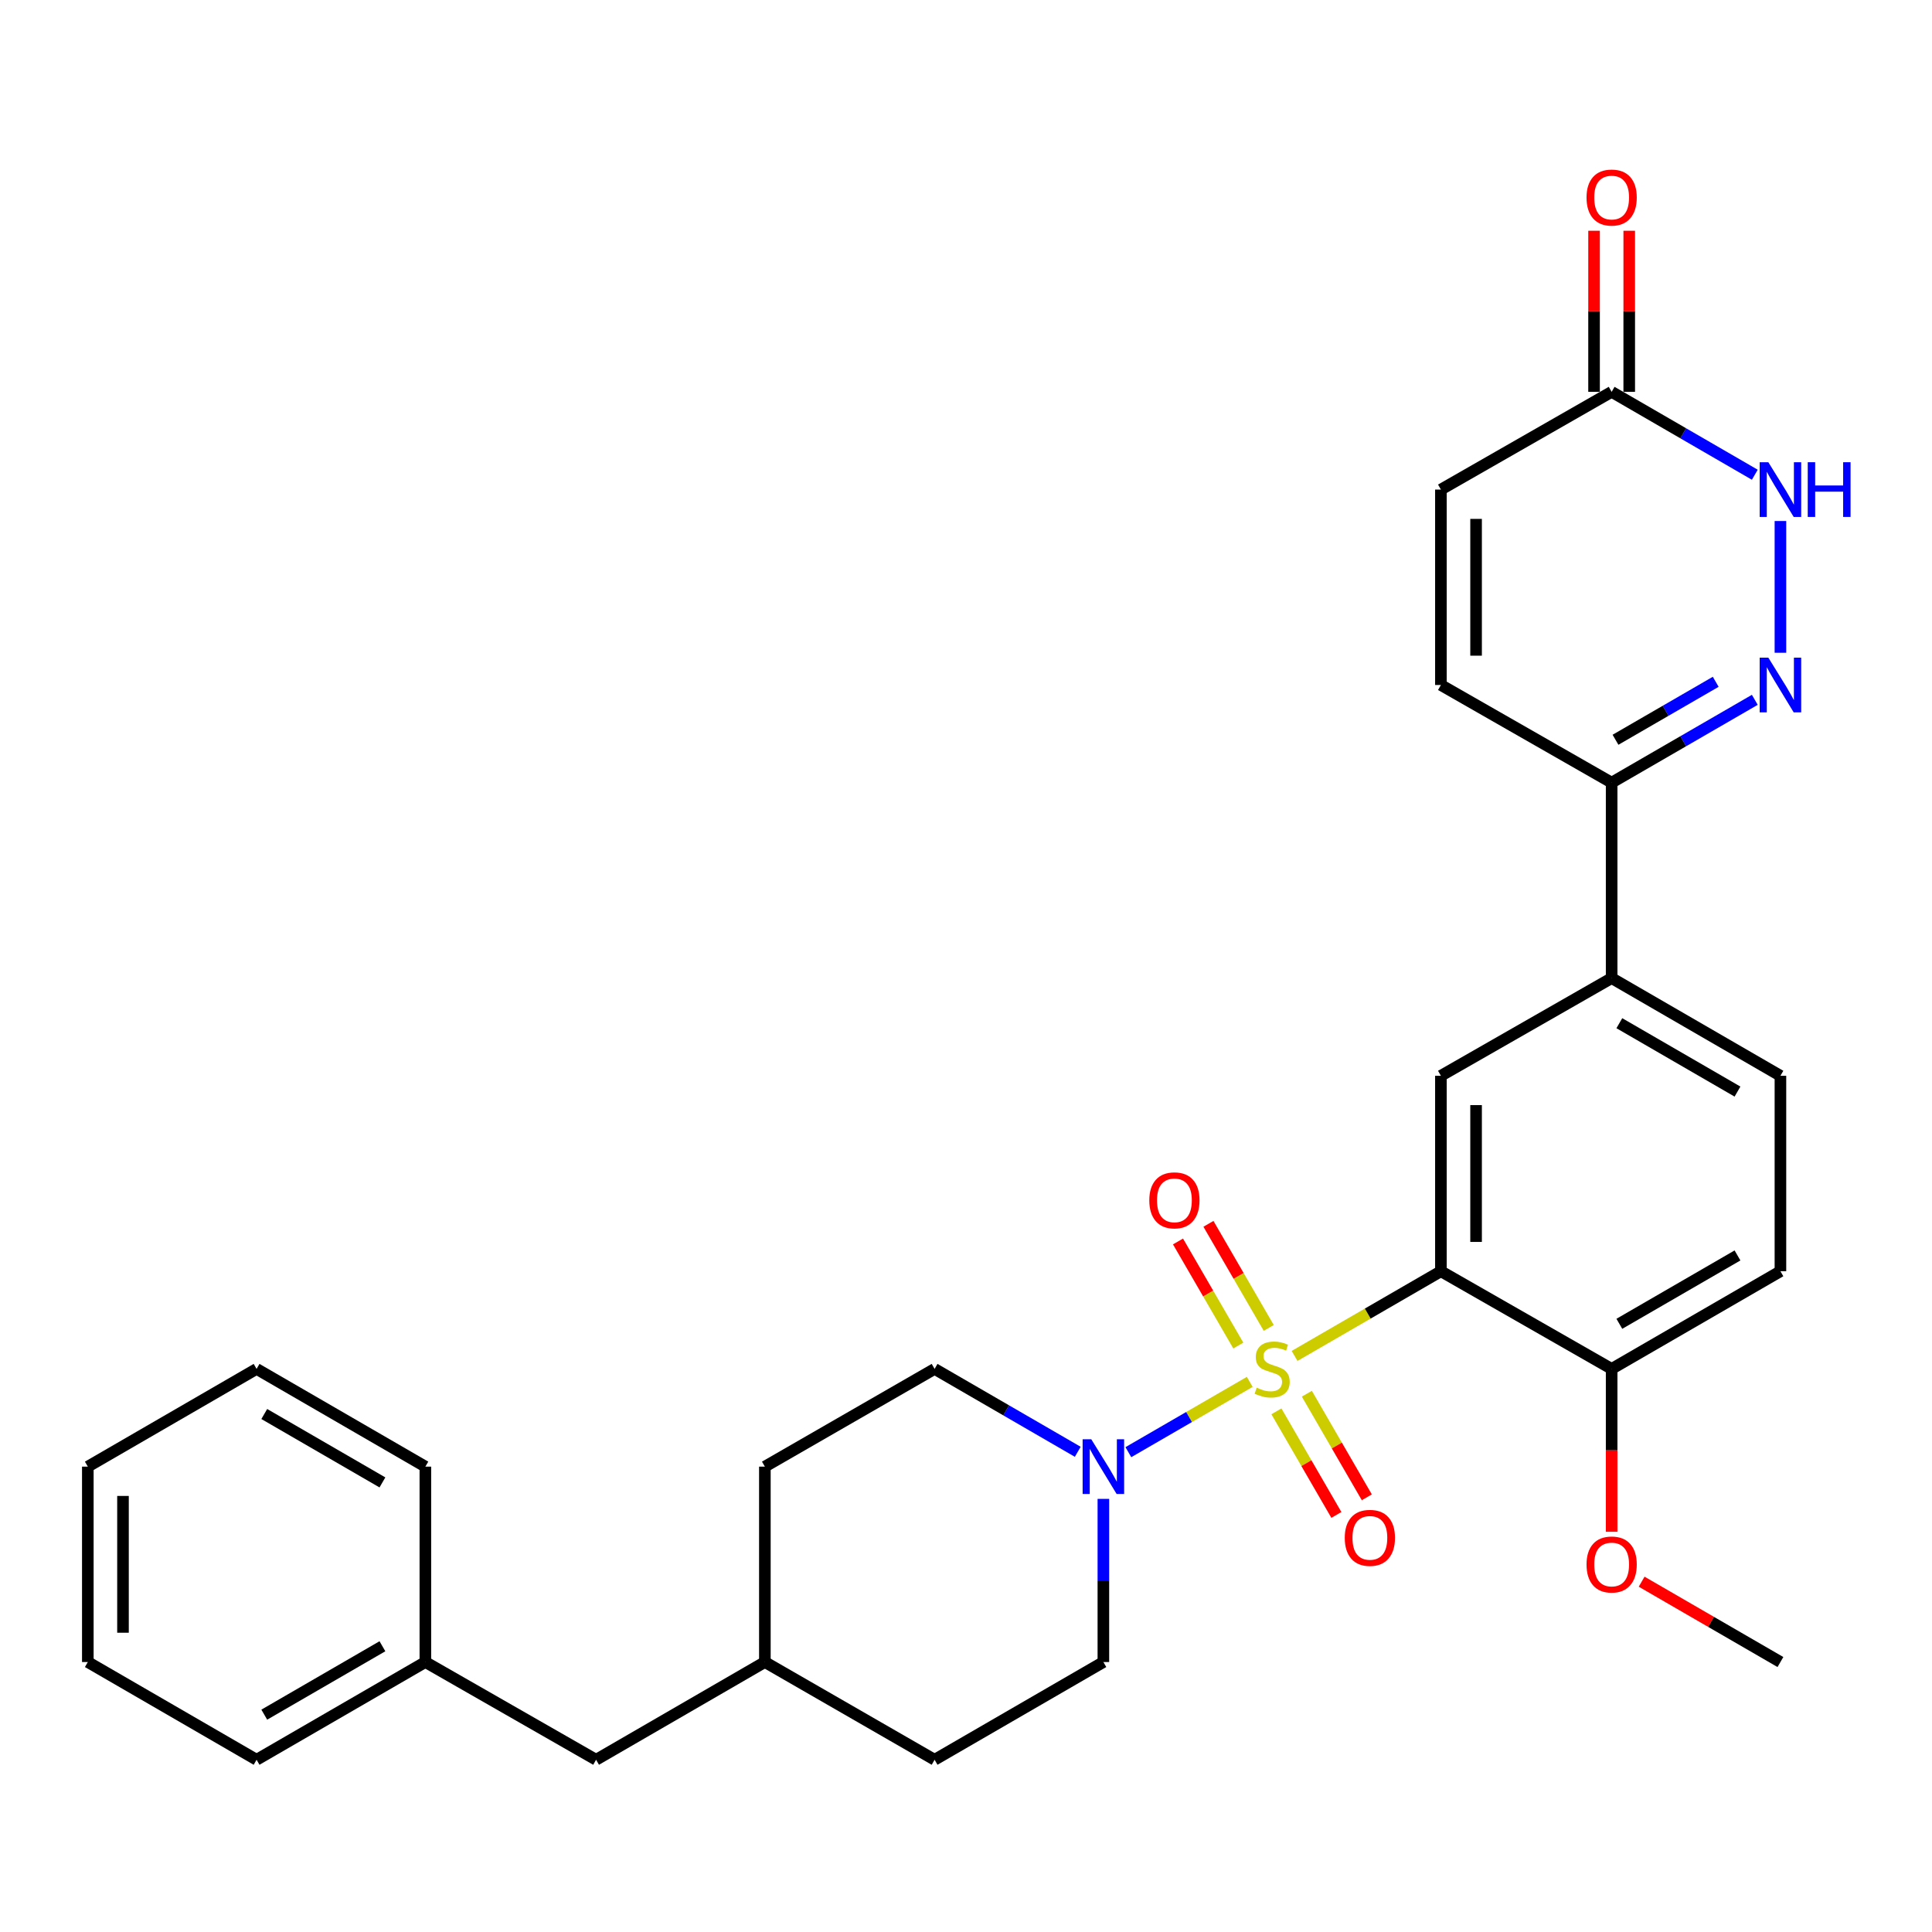 <?xml version='1.0' encoding='iso-8859-1'?>
<svg version='1.1' baseProfile='full'
              xmlns='http://www.w3.org/2000/svg'
                      xmlns:rdkit='http://www.rdkit.org/xml'
                      xmlns:xlink='http://www.w3.org/1999/xlink'
                  xml:space='preserve'
width='1000px' height='1000px' viewBox='0 0 1000 1000'>
<!-- END OF HEADER -->
<rect style='opacity:1.0;fill:#FFFFFF;stroke:none' width='1000' height='1000' x='0' y='0'> </rect>
<path class='bond-0' d='M 670.071,701.828 L 707.941,679.909' style='fill:none;fill-rule:evenodd;stroke:#CCCC00;stroke-width:6px;stroke-linecap:butt;stroke-linejoin:miter;stroke-opacity:1' />
<path class='bond-0' d='M 707.941,679.909 L 745.811,657.99' style='fill:none;fill-rule:evenodd;stroke:#000000;stroke-width:6px;stroke-linecap:butt;stroke-linejoin:miter;stroke-opacity:1' />
<path class='bond-1' d='M 646.865,715.263 L 615.45,733.453' style='fill:none;fill-rule:evenodd;stroke:#CCCC00;stroke-width:6px;stroke-linecap:butt;stroke-linejoin:miter;stroke-opacity:1' />
<path class='bond-1' d='M 615.45,733.453 L 584.035,751.643' style='fill:none;fill-rule:evenodd;stroke:#0000FF;stroke-width:6px;stroke-linecap:butt;stroke-linejoin:miter;stroke-opacity:1' />
<path class='bond-9' d='M 660.665,730.508 L 676.185,757.317' style='fill:none;fill-rule:evenodd;stroke:#CCCC00;stroke-width:6px;stroke-linecap:butt;stroke-linejoin:miter;stroke-opacity:1' />
<path class='bond-9' d='M 676.185,757.317 L 691.705,784.126' style='fill:none;fill-rule:evenodd;stroke:#FF0000;stroke-width:6px;stroke-linecap:butt;stroke-linejoin:miter;stroke-opacity:1' />
<path class='bond-9' d='M 676.422,721.387 L 691.942,748.196' style='fill:none;fill-rule:evenodd;stroke:#CCCC00;stroke-width:6px;stroke-linecap:butt;stroke-linejoin:miter;stroke-opacity:1' />
<path class='bond-9' d='M 691.942,748.196 L 707.462,775.005' style='fill:none;fill-rule:evenodd;stroke:#FF0000;stroke-width:6px;stroke-linecap:butt;stroke-linejoin:miter;stroke-opacity:1' />
<path class='bond-10' d='M 656.703,687.337 L 641.094,660.394' style='fill:none;fill-rule:evenodd;stroke:#CCCC00;stroke-width:6px;stroke-linecap:butt;stroke-linejoin:miter;stroke-opacity:1' />
<path class='bond-10' d='M 641.094,660.394 L 625.485,633.451' style='fill:none;fill-rule:evenodd;stroke:#FF0000;stroke-width:6px;stroke-linecap:butt;stroke-linejoin:miter;stroke-opacity:1' />
<path class='bond-10' d='M 640.949,696.464 L 625.34,669.521' style='fill:none;fill-rule:evenodd;stroke:#CCCC00;stroke-width:6px;stroke-linecap:butt;stroke-linejoin:miter;stroke-opacity:1' />
<path class='bond-10' d='M 625.34,669.521 L 609.731,642.578' style='fill:none;fill-rule:evenodd;stroke:#FF0000;stroke-width:6px;stroke-linecap:butt;stroke-linejoin:miter;stroke-opacity:1' />
<path class='bond-3' d='M 745.811,657.99 L 745.811,556.83' style='fill:none;fill-rule:evenodd;stroke:#000000;stroke-width:6px;stroke-linecap:butt;stroke-linejoin:miter;stroke-opacity:1' />
<path class='bond-3' d='M 764.017,642.816 L 764.017,572.004' style='fill:none;fill-rule:evenodd;stroke:#000000;stroke-width:6px;stroke-linecap:butt;stroke-linejoin:miter;stroke-opacity:1' />
<path class='bond-11' d='M 745.811,657.99 L 834.185,708.544' style='fill:none;fill-rule:evenodd;stroke:#000000;stroke-width:6px;stroke-linecap:butt;stroke-linejoin:miter;stroke-opacity:1' />
<path class='bond-13' d='M 557.842,751.449 L 520.793,729.996' style='fill:none;fill-rule:evenodd;stroke:#0000FF;stroke-width:6px;stroke-linecap:butt;stroke-linejoin:miter;stroke-opacity:1' />
<path class='bond-13' d='M 520.793,729.996 L 483.744,708.544' style='fill:none;fill-rule:evenodd;stroke:#000000;stroke-width:6px;stroke-linecap:butt;stroke-linejoin:miter;stroke-opacity:1' />
<path class='bond-14' d='M 571.106,775.817 L 571.106,818.042' style='fill:none;fill-rule:evenodd;stroke:#0000FF;stroke-width:6px;stroke-linecap:butt;stroke-linejoin:miter;stroke-opacity:1' />
<path class='bond-14' d='M 571.106,818.042 L 571.106,860.267' style='fill:none;fill-rule:evenodd;stroke:#000000;stroke-width:6px;stroke-linecap:butt;stroke-linejoin:miter;stroke-opacity:1' />
<path class='bond-2' d='M 908.284,362.226 L 871.234,383.661' style='fill:none;fill-rule:evenodd;stroke:#0000FF;stroke-width:6px;stroke-linecap:butt;stroke-linejoin:miter;stroke-opacity:1' />
<path class='bond-2' d='M 871.234,383.661 L 834.185,405.097' style='fill:none;fill-rule:evenodd;stroke:#000000;stroke-width:6px;stroke-linecap:butt;stroke-linejoin:miter;stroke-opacity:1' />
<path class='bond-2' d='M 888.051,352.897 L 862.116,367.902' style='fill:none;fill-rule:evenodd;stroke:#0000FF;stroke-width:6px;stroke-linecap:butt;stroke-linejoin:miter;stroke-opacity:1' />
<path class='bond-2' d='M 862.116,367.902 L 836.182,382.907' style='fill:none;fill-rule:evenodd;stroke:#000000;stroke-width:6px;stroke-linecap:butt;stroke-linejoin:miter;stroke-opacity:1' />
<path class='bond-4' d='M 921.547,337.864 L 921.547,269.675' style='fill:none;fill-rule:evenodd;stroke:#0000FF;stroke-width:6px;stroke-linecap:butt;stroke-linejoin:miter;stroke-opacity:1' />
<path class='bond-7' d='M 745.811,556.83 L 834.185,506.266' style='fill:none;fill-rule:evenodd;stroke:#000000;stroke-width:6px;stroke-linecap:butt;stroke-linejoin:miter;stroke-opacity:1' />
<path class='bond-32' d='M 908.283,245.724 L 871.234,224.271' style='fill:none;fill-rule:evenodd;stroke:#0000FF;stroke-width:6px;stroke-linecap:butt;stroke-linejoin:miter;stroke-opacity:1' />
<path class='bond-32' d='M 871.234,224.271 L 834.185,202.819' style='fill:none;fill-rule:evenodd;stroke:#000000;stroke-width:6px;stroke-linecap:butt;stroke-linejoin:miter;stroke-opacity:1' />
<path class='bond-5' d='M 834.185,405.097 L 834.185,506.266' style='fill:none;fill-rule:evenodd;stroke:#000000;stroke-width:6px;stroke-linecap:butt;stroke-linejoin:miter;stroke-opacity:1' />
<path class='bond-8' d='M 834.185,405.097 L 745.811,354.553' style='fill:none;fill-rule:evenodd;stroke:#000000;stroke-width:6px;stroke-linecap:butt;stroke-linejoin:miter;stroke-opacity:1' />
<path class='bond-6' d='M 834.185,202.819 L 745.811,253.404' style='fill:none;fill-rule:evenodd;stroke:#000000;stroke-width:6px;stroke-linecap:butt;stroke-linejoin:miter;stroke-opacity:1' />
<path class='bond-15' d='M 843.288,202.819 L 843.288,161.13' style='fill:none;fill-rule:evenodd;stroke:#000000;stroke-width:6px;stroke-linecap:butt;stroke-linejoin:miter;stroke-opacity:1' />
<path class='bond-15' d='M 843.288,161.13 L 843.288,119.442' style='fill:none;fill-rule:evenodd;stroke:#FF0000;stroke-width:6px;stroke-linecap:butt;stroke-linejoin:miter;stroke-opacity:1' />
<path class='bond-15' d='M 825.081,202.819 L 825.081,161.13' style='fill:none;fill-rule:evenodd;stroke:#000000;stroke-width:6px;stroke-linecap:butt;stroke-linejoin:miter;stroke-opacity:1' />
<path class='bond-15' d='M 825.081,161.13 L 825.081,119.442' style='fill:none;fill-rule:evenodd;stroke:#FF0000;stroke-width:6px;stroke-linecap:butt;stroke-linejoin:miter;stroke-opacity:1' />
<path class='bond-31' d='M 834.185,506.266 L 921.547,556.83' style='fill:none;fill-rule:evenodd;stroke:#000000;stroke-width:6px;stroke-linecap:butt;stroke-linejoin:miter;stroke-opacity:1' />
<path class='bond-31' d='M 838.168,529.608 L 899.322,565.004' style='fill:none;fill-rule:evenodd;stroke:#000000;stroke-width:6px;stroke-linecap:butt;stroke-linejoin:miter;stroke-opacity:1' />
<path class='bond-12' d='M 745.811,354.553 L 745.811,253.404' style='fill:none;fill-rule:evenodd;stroke:#000000;stroke-width:6px;stroke-linecap:butt;stroke-linejoin:miter;stroke-opacity:1' />
<path class='bond-12' d='M 764.017,339.38 L 764.017,268.576' style='fill:none;fill-rule:evenodd;stroke:#000000;stroke-width:6px;stroke-linecap:butt;stroke-linejoin:miter;stroke-opacity:1' />
<path class='bond-17' d='M 834.185,708.544 L 921.547,657.99' style='fill:none;fill-rule:evenodd;stroke:#000000;stroke-width:6px;stroke-linecap:butt;stroke-linejoin:miter;stroke-opacity:1' />
<path class='bond-17' d='M 838.17,685.202 L 899.324,649.814' style='fill:none;fill-rule:evenodd;stroke:#000000;stroke-width:6px;stroke-linecap:butt;stroke-linejoin:miter;stroke-opacity:1' />
<path class='bond-22' d='M 834.185,708.544 L 834.185,750.694' style='fill:none;fill-rule:evenodd;stroke:#000000;stroke-width:6px;stroke-linecap:butt;stroke-linejoin:miter;stroke-opacity:1' />
<path class='bond-22' d='M 834.185,750.694 L 834.185,792.844' style='fill:none;fill-rule:evenodd;stroke:#FF0000;stroke-width:6px;stroke-linecap:butt;stroke-linejoin:miter;stroke-opacity:1' />
<path class='bond-20' d='M 483.744,708.544 L 395.896,759.129' style='fill:none;fill-rule:evenodd;stroke:#000000;stroke-width:6px;stroke-linecap:butt;stroke-linejoin:miter;stroke-opacity:1' />
<path class='bond-19' d='M 571.106,860.267 L 483.744,910.852' style='fill:none;fill-rule:evenodd;stroke:#000000;stroke-width:6px;stroke-linecap:butt;stroke-linejoin:miter;stroke-opacity:1' />
<path class='bond-16' d='M 921.547,556.83 L 921.547,657.99' style='fill:none;fill-rule:evenodd;stroke:#000000;stroke-width:6px;stroke-linecap:butt;stroke-linejoin:miter;stroke-opacity:1' />
<path class='bond-18' d='M 308.533,910.852 L 395.896,860.267' style='fill:none;fill-rule:evenodd;stroke:#000000;stroke-width:6px;stroke-linecap:butt;stroke-linejoin:miter;stroke-opacity:1' />
<path class='bond-23' d='M 308.533,910.852 L 220.169,860.267' style='fill:none;fill-rule:evenodd;stroke:#000000;stroke-width:6px;stroke-linecap:butt;stroke-linejoin:miter;stroke-opacity:1' />
<path class='bond-21' d='M 483.744,910.852 L 395.896,860.267' style='fill:none;fill-rule:evenodd;stroke:#000000;stroke-width:6px;stroke-linecap:butt;stroke-linejoin:miter;stroke-opacity:1' />
<path class='bond-30' d='M 395.896,759.129 L 395.896,860.267' style='fill:none;fill-rule:evenodd;stroke:#000000;stroke-width:6px;stroke-linecap:butt;stroke-linejoin:miter;stroke-opacity:1' />
<path class='bond-26' d='M 849.708,818.68 L 885.628,839.474' style='fill:none;fill-rule:evenodd;stroke:#FF0000;stroke-width:6px;stroke-linecap:butt;stroke-linejoin:miter;stroke-opacity:1' />
<path class='bond-26' d='M 885.628,839.474 L 921.547,860.267' style='fill:none;fill-rule:evenodd;stroke:#000000;stroke-width:6px;stroke-linecap:butt;stroke-linejoin:miter;stroke-opacity:1' />
<path class='bond-24' d='M 220.169,860.267 L 132.807,910.852' style='fill:none;fill-rule:evenodd;stroke:#000000;stroke-width:6px;stroke-linecap:butt;stroke-linejoin:miter;stroke-opacity:1' />
<path class='bond-24' d='M 197.942,852.099 L 136.788,887.508' style='fill:none;fill-rule:evenodd;stroke:#000000;stroke-width:6px;stroke-linecap:butt;stroke-linejoin:miter;stroke-opacity:1' />
<path class='bond-25' d='M 220.169,860.267 L 220.169,759.129' style='fill:none;fill-rule:evenodd;stroke:#000000;stroke-width:6px;stroke-linecap:butt;stroke-linejoin:miter;stroke-opacity:1' />
<path class='bond-28' d='M 132.807,910.852 L 45.455,860.267' style='fill:none;fill-rule:evenodd;stroke:#000000;stroke-width:6px;stroke-linecap:butt;stroke-linejoin:miter;stroke-opacity:1' />
<path class='bond-27' d='M 220.169,759.129 L 132.807,708.544' style='fill:none;fill-rule:evenodd;stroke:#000000;stroke-width:6px;stroke-linecap:butt;stroke-linejoin:miter;stroke-opacity:1' />
<path class='bond-27' d='M 197.942,767.297 L 136.788,731.888' style='fill:none;fill-rule:evenodd;stroke:#000000;stroke-width:6px;stroke-linecap:butt;stroke-linejoin:miter;stroke-opacity:1' />
<path class='bond-29' d='M 132.807,708.544 L 45.455,759.129' style='fill:none;fill-rule:evenodd;stroke:#000000;stroke-width:6px;stroke-linecap:butt;stroke-linejoin:miter;stroke-opacity:1' />
<path class='bond-33' d='M 45.455,860.267 L 45.455,759.129' style='fill:none;fill-rule:evenodd;stroke:#000000;stroke-width:6px;stroke-linecap:butt;stroke-linejoin:miter;stroke-opacity:1' />
<path class='bond-33' d='M 63.661,845.097 L 63.661,774.299' style='fill:none;fill-rule:evenodd;stroke:#000000;stroke-width:6px;stroke-linecap:butt;stroke-linejoin:miter;stroke-opacity:1' />
<path  class='atom-0' d='M 650.468 718.264
Q 650.788 718.384, 652.108 718.944
Q 653.428 719.504, 654.868 719.864
Q 656.348 720.184, 657.788 720.184
Q 660.468 720.184, 662.028 718.904
Q 663.588 717.584, 663.588 715.304
Q 663.588 713.744, 662.788 712.784
Q 662.028 711.824, 660.828 711.304
Q 659.628 710.784, 657.628 710.184
Q 655.108 709.424, 653.588 708.704
Q 652.108 707.984, 651.028 706.464
Q 649.988 704.944, 649.988 702.384
Q 649.988 698.824, 652.388 696.624
Q 654.828 694.424, 659.628 694.424
Q 662.908 694.424, 666.628 695.984
L 665.708 699.064
Q 662.308 697.664, 659.748 697.664
Q 656.988 697.664, 655.468 698.824
Q 653.948 699.944, 653.988 701.904
Q 653.988 703.424, 654.748 704.344
Q 655.548 705.264, 656.668 705.784
Q 657.828 706.304, 659.748 706.904
Q 662.308 707.704, 663.828 708.504
Q 665.348 709.304, 666.428 710.944
Q 667.548 712.544, 667.548 715.304
Q 667.548 719.224, 664.908 721.344
Q 662.308 723.424, 657.948 723.424
Q 655.428 723.424, 653.508 722.864
Q 651.628 722.344, 649.388 721.424
L 650.468 718.264
' fill='#CCCC00'/>
<path  class='atom-2' d='M 564.846 744.969
L 574.126 759.969
Q 575.046 761.449, 576.526 764.129
Q 578.006 766.809, 578.086 766.969
L 578.086 744.969
L 581.846 744.969
L 581.846 773.289
L 577.966 773.289
L 568.006 756.889
Q 566.846 754.969, 565.606 752.769
Q 564.406 750.569, 564.046 749.889
L 564.046 773.289
L 560.366 773.289
L 560.366 744.969
L 564.846 744.969
' fill='#0000FF'/>
<path  class='atom-3' d='M 915.287 340.393
L 924.567 355.393
Q 925.487 356.873, 926.967 359.553
Q 928.447 362.233, 928.527 362.393
L 928.527 340.393
L 932.287 340.393
L 932.287 368.713
L 928.407 368.713
L 918.447 352.313
Q 917.287 350.393, 916.047 348.193
Q 914.847 345.993, 914.487 345.313
L 914.487 368.713
L 910.807 368.713
L 910.807 340.393
L 915.287 340.393
' fill='#0000FF'/>
<path  class='atom-5' d='M 915.287 239.244
L 924.567 254.244
Q 925.487 255.724, 926.967 258.404
Q 928.447 261.084, 928.527 261.244
L 928.527 239.244
L 932.287 239.244
L 932.287 267.564
L 928.407 267.564
L 918.447 251.164
Q 917.287 249.244, 916.047 247.044
Q 914.847 244.844, 914.487 244.164
L 914.487 267.564
L 910.807 267.564
L 910.807 239.244
L 915.287 239.244
' fill='#0000FF'/>
<path  class='atom-5' d='M 935.687 239.244
L 939.527 239.244
L 939.527 251.284
L 954.007 251.284
L 954.007 239.244
L 957.847 239.244
L 957.847 267.564
L 954.007 267.564
L 954.007 254.484
L 939.527 254.484
L 939.527 267.564
L 935.687 267.564
L 935.687 239.244
' fill='#0000FF'/>
<path  class='atom-10' d='M 696.043 795.986
Q 696.043 789.186, 699.403 785.386
Q 702.763 781.586, 709.043 781.586
Q 715.323 781.586, 718.683 785.386
Q 722.043 789.186, 722.043 795.986
Q 722.043 802.866, 718.643 806.786
Q 715.243 810.666, 709.043 810.666
Q 702.803 810.666, 699.403 806.786
Q 696.043 802.906, 696.043 795.986
M 709.043 807.466
Q 713.363 807.466, 715.683 804.586
Q 718.043 801.666, 718.043 795.986
Q 718.043 790.426, 715.683 787.626
Q 713.363 784.786, 709.043 784.786
Q 704.723 784.786, 702.363 787.586
Q 700.043 790.386, 700.043 795.986
Q 700.043 801.706, 702.363 804.586
Q 704.723 807.466, 709.043 807.466
' fill='#FF0000'/>
<path  class='atom-11' d='M 594.874 621.292
Q 594.874 614.492, 598.234 610.692
Q 601.594 606.892, 607.874 606.892
Q 614.154 606.892, 617.514 610.692
Q 620.874 614.492, 620.874 621.292
Q 620.874 628.172, 617.474 632.092
Q 614.074 635.972, 607.874 635.972
Q 601.634 635.972, 598.234 632.092
Q 594.874 628.212, 594.874 621.292
M 607.874 632.772
Q 612.194 632.772, 614.514 629.892
Q 616.874 626.972, 616.874 621.292
Q 616.874 615.732, 614.514 612.932
Q 612.194 610.092, 607.874 610.092
Q 603.554 610.092, 601.194 612.892
Q 598.874 615.692, 598.874 621.292
Q 598.874 627.012, 601.194 629.892
Q 603.554 632.772, 607.874 632.772
' fill='#FF0000'/>
<path  class='atom-16' d='M 821.185 102.245
Q 821.185 95.445, 824.545 91.645
Q 827.905 87.845, 834.185 87.845
Q 840.465 87.845, 843.825 91.645
Q 847.185 95.445, 847.185 102.245
Q 847.185 109.125, 843.785 113.045
Q 840.385 116.925, 834.185 116.925
Q 827.945 116.925, 824.545 113.045
Q 821.185 109.165, 821.185 102.245
M 834.185 113.725
Q 838.505 113.725, 840.825 110.845
Q 843.185 107.925, 843.185 102.245
Q 843.185 96.685, 840.825 93.885
Q 838.505 91.045, 834.185 91.045
Q 829.865 91.045, 827.505 93.845
Q 825.185 96.645, 825.185 102.245
Q 825.185 107.965, 827.505 110.845
Q 829.865 113.725, 834.185 113.725
' fill='#FF0000'/>
<path  class='atom-23' d='M 821.185 809.773
Q 821.185 802.973, 824.545 799.173
Q 827.905 795.373, 834.185 795.373
Q 840.465 795.373, 843.825 799.173
Q 847.185 802.973, 847.185 809.773
Q 847.185 816.653, 843.785 820.573
Q 840.385 824.453, 834.185 824.453
Q 827.945 824.453, 824.545 820.573
Q 821.185 816.693, 821.185 809.773
M 834.185 821.253
Q 838.505 821.253, 840.825 818.373
Q 843.185 815.453, 843.185 809.773
Q 843.185 804.213, 840.825 801.413
Q 838.505 798.573, 834.185 798.573
Q 829.865 798.573, 827.505 801.373
Q 825.185 804.173, 825.185 809.773
Q 825.185 815.493, 827.505 818.373
Q 829.865 821.253, 834.185 821.253
' fill='#FF0000'/>
</svg>
